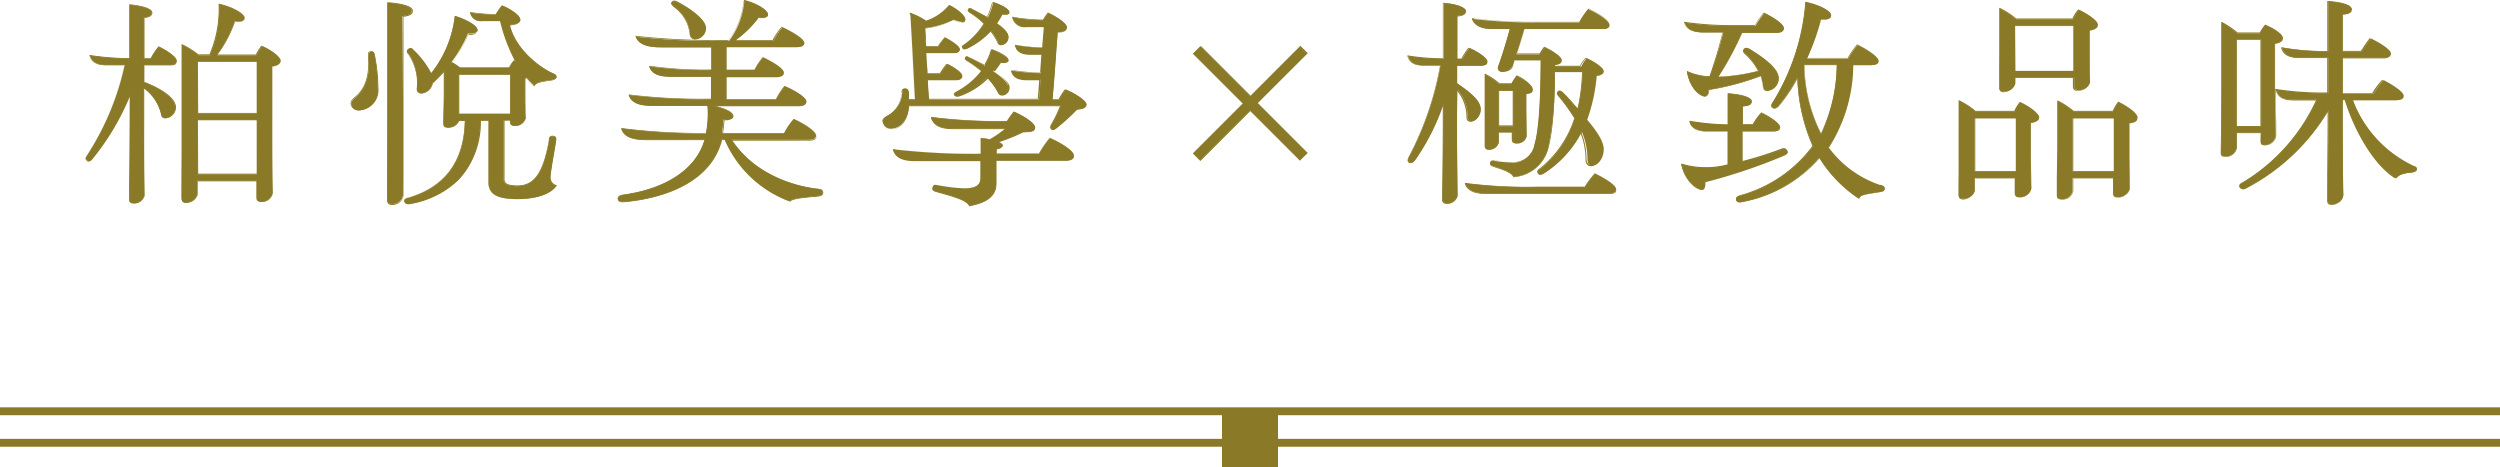 <svg xmlns="http://www.w3.org/2000/svg" viewBox="0 0 317.13 59.28"><defs><style>.cls-1{fill:#8a7a28;}</style></defs><g id="圖層_2" data-name="圖層 2"><g id="G"><path class="cls-1" d="M22.43,7.71c0,.33-.25.53-.87.53H18.29v2.18c2.09.79,3.94,2,3.94,3.2A1.36,1.36,0,0,1,21,15c-.42,0-.48-.23-.53-.48a5.73,5.73,0,0,0-2.21-3.33V13c0,3.84,0,8.4.08,11.71A1.34,1.34,0,0,1,17,25.77c-.42,0-.59-.14-.59-.56.06-3.61.08-8.43.08-12.18V12a31.61,31.61,0,0,1-4.78,8.12c-.28.34-.53.39-.73.2s-.14-.31.08-.65A34.52,34.52,0,0,0,15.82,8.24H13.5c-.87,0-1.85-.2-2.1-1.2a33.91,33.91,0,0,0,5,.39h0V.6c1.63.16,2.86.53,2.86,1,0,.34-.31.56-1,.62V7.43h.86a8.46,8.46,0,0,1,1-1.51C21.08,6.34,22.43,7.23,22.43,7.71Zm12.1.7v6.16c0,3.33,0,6.69.08,9.85a1.36,1.36,0,0,1-1.43,1.15c-.5,0-.59-.22-.59-.56v-2.1H25.06v1.68a1.43,1.43,0,0,1-1.46,1.09c-.47,0-.56-.25-.56-.58,0-3.36.09-7,.09-10.81V5.69A11.17,11.17,0,0,1,25.2,7h1.46A14.85,14.85,0,0,0,27.78.54C29.34.85,31,1.74,31,2.3c0,.37-.51.54-1.24.42A15.58,15.58,0,0,1,27.5,7h5c.23-.36.45-.78.73-1.15.9.34,2.38,1.32,2.38,1.88C35.56,8.1,35.17,8.32,34.53,8.41Zm-1.94-.62H25.06V14.4h7.53ZM25.06,22.1h7.53V15.21H25.06Z"/><path class="cls-1" d="M17,25.82c-.46,0-.64-.17-.64-.61.05-3.31.09-8.09.09-12.18v-.75a31.82,31.82,0,0,1-4.71,7.89.76.76,0,0,1-.5.33.39.39,0,0,1-.3-.13c-.17-.17-.14-.37.08-.71A34.61,34.61,0,0,0,15.76,8.29H13.5c-1.24,0-1.94-.41-2.15-1.24l0-.07h.08a33.61,33.61,0,0,0,5,.39V.54h0c.87.09,2.9.37,2.9,1.08,0,.38-.35.6-1,.66V7.38h.79a9.77,9.77,0,0,1,1-1.5l0,0,0,0c.94.43,2.3,1.33,2.3,1.84s-.31.58-.92.58H18.33v2.1c1.92.72,4,1.94,4,3.23A1.41,1.41,0,0,1,21,15c-.47,0-.53-.28-.58-.52a5.62,5.62,0,0,0-2.12-3.24V13c0,4.15,0,8.63.09,11.7A1.39,1.39,0,0,1,17,25.82Zm-.46-14.07V13c0,4.09,0,8.87-.08,12.18,0,.38.14.51.54.51a1.31,1.31,0,0,0,1.35-1c-.05-3.08-.08-7.56-.08-11.71V11.08l.07.06a5.77,5.77,0,0,1,2.24,3.36c.05.24.09.44.48.44a1.33,1.33,0,0,0,1.15-1.32c0-1.24-2-2.44-3.91-3.15h0V8.19h3.32c.55,0,.82-.16.82-.48S21.09,6.4,20.17,6a9.06,9.06,0,0,0-1,1.47l0,0h-.94V2.2h0q1-.08,1-.57c0-.42-1.05-.8-2.76-1V7.48h-.07a34.41,34.41,0,0,1-5-.38c.21.73.88,1.09,2,1.09h2.38v.06a35,35,0,0,1-4.79,11.47c-.23.33-.21.47-.1.58a.3.3,0,0,0,.22.1h0a.7.7,0,0,0,.43-.29A32,32,0,0,0,16.42,12Zm7.09,14c-.53,0-.6-.32-.6-.63,0-1,0-2,0-3.08,0-2.47,0-5,0-7.73V5.61l.07,0a10.58,10.58,0,0,1,2.07,1.28h1.4A14.6,14.6,0,0,0,27.73.54V.48h.07c1.46.29,3.26,1.18,3.26,1.81a.39.39,0,0,1-.15.31,1.43,1.43,0,0,1-1.1.17,16.12,16.12,0,0,1-2.2,4.15h4.82l.17-.28a9.48,9.48,0,0,1,.55-.85l0,0,0,0c.83.31,2.41,1.3,2.41,1.92,0,.27-.18.62-1,.74v6.12c0,3.42,0,6.74.08,9.85a1.41,1.41,0,0,1-1.48,1.2c-.53,0-.64-.24-.64-.61V23H25.11v1.63A1.5,1.5,0,0,1,23.6,25.73Zm-.42-20v8.52c0,2.71,0,5.26-.06,7.73,0,1.05,0,2.07,0,3.08,0,.33.09.53.51.53a1.38,1.38,0,0,0,1.41-1V22.86h7.63V25c0,.33.09.51.54.51a1.3,1.3,0,0,0,1.38-1.1c-.06-3.11-.08-6.43-.08-9.85V8.36h0c.45-.06,1-.22,1-.65s-1.4-1.47-2.31-1.82c-.19.26-.36.54-.52.81L32.5,7l0,0H27.4L27.46,7a15.94,15.94,0,0,0,2.26-4.24v0h0a1.39,1.39,0,0,0,1.06-.13A.29.29,0,0,0,31,2.3C31,1.78,29.36.92,27.83.6A14.72,14.72,0,0,1,26.7,7V7H25.17A11.12,11.12,0,0,0,23.18,5.77Zm9.46,16.38H25v-7h7.63Zm-7.53-.1h7.43V15.26H25.11Zm7.53-7.6H25V7.74h7.63Zm-7.53-.1h7.43V7.84H25.11Z"/><path class="cls-1" d="M47.52,7a22.2,22.2,0,0,1,.39,4.11A2.52,2.52,0,0,1,45.56,14a.94.94,0,0,1-1-.81c0-.42.42-.7.73-1,1-.95,1.68-2.49,1.48-5.07,0-.36,0-.53.31-.56S47.43,6.62,47.52,7Zm3.61,6.07c0,4.17,0,8.09,0,11.71a1.36,1.36,0,0,1-1.45,1.09c-.42,0-.56-.2-.56-.53,0-3.56,0-7.7,0-11.65V.34c1.82.12,3.11.51,3.11,1,0,.36-.33.62-1.2.7ZM70.56,23.58c-.53.82-2.07,1.68-4.93,1.68-3,0-3.64-.84-3.64-2.15V15.27H60.93c-.14,6.86-4.31,9.6-8.79,10.55-.31.06-.73.09-.82-.28s.26-.39.56-.47c3.11-.93,7-3.22,7.12-9.8h-.79a1.4,1.4,0,0,1-1.34.87c-.51,0-.59-.17-.59-.51,0-1.26.06-2.55.06-4V9.05c-.51.56-1,1.07-1.49,1.51a1.54,1.54,0,0,1-1.34,1.26c-.45,0-.65-.25-.59-.64a6.49,6.49,0,0,0-1.09-4.31c-.17-.23-.28-.42-.06-.62s.48,0,.67.17a10.75,10.75,0,0,1,2.24,2.94,14.24,14.24,0,0,0,3-7.31c1.4.42,2.85,1.21,2.85,1.77,0,.39-.56.5-1.17.42A17.22,17.22,0,0,1,57.26,7.9a9.24,9.24,0,0,1,1.06.7H64.6v0a4,4,0,0,1,.58-.87l.26.11A21,21,0,0,1,63.5,2.67H61.15A1.32,1.32,0,0,1,59.67,1.6a24.26,24.26,0,0,0,3.22.26A10.62,10.62,0,0,1,63.7.71c.9.36,2.3,1.2,2.3,1.79,0,.39-.48.62-1.32.67.7,3,3.61,5.27,5.35,6.08.33.17.56.22.56.47s-.23.37-.62.42c-1.23.17-2,.28-2.18.73a7.55,7.55,0,0,1-1-1,1.67,1.67,0,0,1-.2.06v1.73c0,1.1,0,2.22.06,3.31a1.31,1.31,0,0,1-1.35,1c-.47,0-.58-.23-.58-.56v-.14h-.82v7.47c0,.51.23.87,1.74.87,2.52,0,3.39-2.52,4-5.71,0-.28,0-.62.47-.59s.45.42.39.67c-.28,1.63-.7,4-.7,4.54A1,1,0,0,0,70.56,23.58Zm-5.82-9.12v-5H58.21v5Z"/><path class="cls-1" d="M49.73,26c-.42,0-.61-.19-.61-.58,0-3.76.05-7.78.05-11.65V.29h.06c1.52.1,3.15.43,3.15,1.09,0,.42-.39.66-1.2.75v11c0,4.25,0,8.27,0,11.7A1.41,1.41,0,0,1,49.73,26ZM49.27.4V13.73c0,3.87,0,7.89-.05,11.65,0,.34.15.48.51.48a1.31,1.31,0,0,0,1.4-1c0-3.44-.05-7.46-.05-11.71V2h0c.78-.07,1.16-.29,1.16-.65S51.08.51,49.27.4Zm2.55,25.51c-.23,0-.48-.07-.54-.35s.23-.45.52-.52l.07,0c4.59-1.37,7-4.63,7.08-9.7h-.7a1.48,1.48,0,0,1-1.38.87c-.54,0-.64-.2-.64-.56,0-1.18.06-2.52.06-4V9.18c-.43.47-.9.94-1.39,1.41a1.59,1.59,0,0,1-1.39,1.28.64.64,0,0,1-.52-.19.61.61,0,0,1-.12-.51A6.43,6.43,0,0,0,51.79,6.9c-.13-.18-.33-.44,0-.69s.45-.12.74.17A11.61,11.61,0,0,1,54.7,9.26a14.24,14.24,0,0,0,3-7.21V2h0c1.42.43,2.89,1.22,2.89,1.82a.36.36,0,0,1-.14.3,1.39,1.39,0,0,1-1,.17,17.1,17.1,0,0,1-2.09,3.6,8.51,8.51,0,0,1,1,.66h6.21a4.41,4.41,0,0,1,.6-.88l0,0h0l.12,0a21.68,21.68,0,0,1-1.86-5H61.15a1.34,1.34,0,0,1-1.53-1.11V1.54h.07a27.46,27.46,0,0,0,3.18.26,12.09,12.09,0,0,1,.8-1.13l0,0h0c.94.38,2.33,1.23,2.33,1.84,0,.28-.23.63-1.31.72.71,2.9,3.56,5.16,5.31,6l.16.08c.25.12.43.2.43.44s-.35.43-.66.47c-1.23.17-1.94.29-2.15.7l0,.06,0,0a7.94,7.94,0,0,1-1-1l-.07,0-.06,0v1.69c0,1.12,0,2.28.06,3.31a1.36,1.36,0,0,1-1.4,1c-.56,0-.63-.33-.63-.61v-.09H64v7.42c0,.43.13.82,1.69.82,2.39,0,3.3-2.27,3.93-5.67l0-.1c0-.25.09-.56.51-.53a.51.51,0,0,1,.38.17.68.68,0,0,1,0,.56l0,.22c-.28,1.62-.67,3.83-.67,4.31a1,1,0,0,0,.73,1l.06,0,0,.05c-.26.4-1.39,1.7-5,1.7-3.06,0-3.69-.88-3.69-2.2V15.32H61A10.73,10.73,0,0,1,58.2,22.8a11.62,11.62,0,0,1-6.05,3.07A1.34,1.34,0,0,1,51.82,25.91Zm6.35-10.69h.88v0c-.09,5.15-2.5,8.46-7.15,9.85l-.08,0c-.32.08-.51.14-.45.39s.3.33.76.24c5.69-1.2,8.63-4.74,8.75-10.5v0H62v7.89c0,1.3.6,2.1,3.59,2.1,2.74,0,4.29-.82,4.85-1.6a1.07,1.07,0,0,1-.73-1.09c0-.49.39-2.71.67-4.32l0-.22a.67.67,0,0,0,0-.49.41.41,0,0,0-.31-.13c-.32,0-.36.2-.41.45,0,0,0,.07,0,.1-.64,3.45-1.57,5.75-4,5.75-1.49,0-1.78-.35-1.78-.92V15.22h.91v.19c0,.3.09.51.53.51a1.25,1.25,0,0,0,1.3-.93c0-1-.06-2.19-.06-3.31V9.91h0l.1,0,.09,0,0,0,0,0a7.37,7.37,0,0,0,.92.93c.26-.41,1-.53,2.2-.7.4-.05.57-.16.57-.37s-.12-.23-.38-.35L70,9.29c-1.78-.83-4.69-3.15-5.38-6.11V3.13h.06c.58,0,1.27-.18,1.27-.62S64.66,1.16,63.72.77a13.22,13.22,0,0,0-.79,1.11v0h0a25.63,25.63,0,0,1-3.16-.25,1.26,1.26,0,0,0,1.42,1h2.39v0A21.66,21.66,0,0,0,65.48,7.8l.06.11-.12,0-.13-.06-.09,0a3.57,3.57,0,0,0-.55.82v.06H58.29a8.83,8.83,0,0,0-1-.69l-.05,0,0,0a17.15,17.15,0,0,0,2.12-3.65l0,0h0a1.35,1.35,0,0,0,1-.15.27.27,0,0,0,.1-.22c0-.53-1.42-1.29-2.76-1.7a14.33,14.33,0,0,1-3,7.27l0,.06,0-.07a11.18,11.18,0,0,0-2.23-2.92c-.25-.25-.44-.31-.6-.17s-.13.3.06.55A6.58,6.58,0,0,1,53,11.19a.5.5,0,0,0,.09.42.55.55,0,0,0,.45.16,1.47,1.47,0,0,0,1.29-1.22h0c.53-.5,1-1,1.48-1.51l.09-.1V11.6c0,1.51,0,2.85-.06,4,0,.32.08.46.54.46a1.36,1.36,0,0,0,1.29-.83Zm6.62-.71H58.16V9.37h6.63Zm-6.53-.1h6.43V9.47H58.26ZM45.56,14a1,1,0,0,1-1.09-.86c0-.38.32-.65.59-.88l.16-.14c1.16-1.07,1.64-2.71,1.46-5,0-.36,0-.59.36-.62s.44.14.53.55A21.9,21.9,0,0,1,48,11.15,2.57,2.57,0,0,1,45.56,14Zm1.55-7.42h-.06c-.23,0-.3.14-.27.51.18,2.34-.31,4-1.5,5.11l-.15.13c-.28.24-.56.48-.56.81s.43.76,1,.76a2.47,2.47,0,0,0,2.3-2.75,21.69,21.69,0,0,0-.39-4.1C47.39,6.66,47.25,6.58,47.11,6.58Z"/><path class="cls-1" d="M104.38,24.4c0,.36-.25.42-.75.47-1.82.2-3.17.28-3.47.67a14.35,14.35,0,0,1-8.24-7.81h-.47c-1.2,5.24-6.89,7.39-12.26,7.87-.37,0-.79,0-.82-.36s.31-.45.65-.51c5.06-.7,9.21-3,10.36-7H82.1c-1.35,0-2.91-.17-3.25-1.43a80,80,0,0,0,10.72.62,13.15,13.15,0,0,0,.2-3.53H82.88c-1.15,0-2.71-.08-3.08-1.34a77.78,77.78,0,0,0,10.42.53V9.7h-5.1c-1,0-2.43-.09-2.77-1.29a49.57,49.57,0,0,0,7.87.47V6H83.83c-1.12,0-2.77-.14-3.16-1.34a89.46,89.46,0,0,0,10.11.53h1.71A9.85,9.85,0,0,0,94.42.06c1.76.45,3,1.32,3,1.8,0,.3-.39.47-1.17.36a13.85,13.85,0,0,1-3,2.94h4.87a9,9,0,0,1,1.15-1.71c1.14.53,2.77,1.46,2.77,2,0,.36-.34.53-1,.53H92.12V8.88h3.61A8.87,8.87,0,0,1,96.8,7.26c1.09.5,2.63,1.43,2.63,1.93,0,.34-.31.51-1,.51H92.12v2.88h6.33a9.18,9.18,0,0,1,1.09-1.65c1.15.47,2.75,1.4,2.75,1.93,0,.36-.31.53-.93.53h-11c1.51.31,2.58.81,2.58,1.29s-.45.5-1.18.48c0,.64-.14,1.37-.19,1.76h7.87a8.84,8.84,0,0,1,1.23-1.82c1.2.53,2.85,1.54,2.85,2.1,0,.34-.28.53-1,.53H92.82c3.67,5.57,10.53,6.16,10.87,6.22S104.38,24,104.38,24.4ZM85.26.26c.2-.22.39-.14.7,0,2.21,1.17,3.56,2.43,3.56,3.3A1.4,1.4,0,0,1,88.2,4.94a.65.65,0,0,1-.67-.68,4.91,4.91,0,0,0-2-3.44C85.26.6,85.09.46,85.26.26Z"/><path class="cls-1" d="M79,25.66a.77.77,0,0,1-.49-.13.42.42,0,0,1-.14-.29c0-.44.35-.5.69-.56,5.48-.75,9.23-3.27,10.3-6.9H82.1c-1.35,0-2.95-.17-3.3-1.46l0-.07h.08a80.12,80.12,0,0,0,10.67.62,13,13,0,0,0,.19-3.43H82.88c-.88,0-2.73,0-3.13-1.38l0-.07h.08a76.33,76.33,0,0,0,10.36.53V9.75h-5c-1.21,0-2.49-.16-2.82-1.33l0-.07h.08a48.32,48.32,0,0,0,7.81.47V6H83.83c-.68,0-2.76,0-3.21-1.38l0-.07h.08a90.14,90.14,0,0,0,10.1.53h1.68A9.64,9.64,0,0,0,94.37.06V0l.06,0c1.79.45,3,1.33,3,1.84a.34.34,0,0,1-.13.27,1.37,1.37,0,0,1-1.07.14,13.66,13.66,0,0,1-2.92,2.84H98a8.94,8.94,0,0,1,1.14-1.69l0,0,0,0c.28.13,2.8,1.31,2.8,2,0,.39-.35.58-1,.58H92.17V8.83h3.54a8.55,8.55,0,0,1,1.05-1.59l0,0h0c1.07.5,2.66,1.43,2.66,2,0,.37-.33.56-1,.56H92.17v2.78h6.25A8.56,8.56,0,0,1,99.5,10.9l0,0h0c1.15.48,2.77,1.41,2.77,2,0,.39-.31.58-1,.58H90.87c1.11.28,2.17.72,2.17,1.24a.38.38,0,0,1-.13.3,1.52,1.52,0,0,1-1,.23c-.06.61-.13,1.28-.19,1.66h7.79a9.09,9.09,0,0,1,1.22-1.8l0,0h0c1.2.53,2.88,1.55,2.88,2.15,0,.39-.33.58-1,.58H92.91c3.15,4.7,8.51,5.84,10.69,6.1l.09,0h.08c.31.05.66.11.66.49s-.3.47-.8.52L103,25c-1.45.15-2.5.26-2.75.58l0,0h0a14.36,14.36,0,0,1-8.25-7.81h-.4C90,24,82.4,25.37,79.19,25.65Zm0-9.3c.37,1.17,1.89,1.32,3.18,1.32h7.34l0,.07a8.29,8.29,0,0,1-3.73,4.77A16.62,16.62,0,0,1,79,24.78c-.39.07-.62.13-.6.45a.3.3,0,0,0,.1.22,1,1,0,0,0,.66.1c3.2-.28,10.79-1.61,12.22-7.83v0H92v0a14.32,14.32,0,0,0,8.17,7.78c.31-.34,1.31-.44,2.8-.6l.68-.07c.51-.05.71-.11.71-.42s-.21-.33-.58-.39h-.07l-.1,0c-2.19-.27-7.64-1.42-10.8-6.22l0-.08h9.86c.63,0,.93-.16.93-.48,0-.48-1.44-1.44-2.79-2a9.28,9.28,0,0,0-1.2,1.78l0,0h-8v-.06c.05-.38.14-1.1.19-1.76V15.1h0a1.49,1.49,0,0,0,1-.2.29.29,0,0,0,.1-.23c0-.43-1-.93-2.54-1.24l-.48-.1h11.44c.78,0,.88-.27.88-.48,0-.49-1.55-1.4-2.68-1.87a9.25,9.25,0,0,0-1.07,1.61v0H92.07v-3h6.41c.6,0,.9-.15.9-.46s-1.3-1.28-2.57-1.87a8.53,8.53,0,0,0-1,1.55l0,.06H92.07v-3H101q.93,0,.93-.48c0-.46-1.4-1.32-2.71-1.93A9.19,9.19,0,0,0,98.1,5.18v0H93l.13-.09a13.77,13.77,0,0,0,3-2.93v0h0a1.45,1.45,0,0,0,1-.11.27.27,0,0,0,.09-.2c0-.41-1.1-1.26-2.9-1.73a9.76,9.76,0,0,1-1.94,5.06v0H90.78a91.94,91.94,0,0,1-10-.52c.32.83,1.34,1.23,3.09,1.23h6.44v3h0a48.65,48.65,0,0,1-7.8-.46c.34,1,1.55,1.18,2.7,1.18h5.15v3h0a78.24,78.24,0,0,1-10.35-.52c.37,1.08,1.73,1.23,3,1.23h6.94v.05a13,13,0,0,1-.2,3.54v0h0A79.68,79.68,0,0,1,78.92,16.36ZM88.2,5a.7.7,0,0,1-.72-.72v0a4.78,4.78,0,0,0-2-3.37l0,0C85.22.63,85,.46,85.22.23h0c.22-.25.45-.16.77,0,2.2,1.18,3.58,2.46,3.58,3.35A1.45,1.45,0,0,1,88.2,5ZM85.3.29c-.12.14,0,.23.23.48h0a5,5,0,0,1,2,3.43v0a.61.61,0,0,0,.62.63,1.36,1.36,0,0,0,1.27-1.3c0-.85-1.35-2.1-3.53-3.26C85.62.16,85.46.1,85.3.29Z"/><path class="cls-1" d="M137.84,13.25c0,.39-.36.51-1.14.59a25.7,25.7,0,0,1-2.58,2.35c-.28.23-.48.34-.7.2s-.11-.45,0-.62a16.51,16.51,0,0,0,1.15-2.38H115.28c-.09,1.68-1,2.94-2.3,2.94a1,1,0,0,1-1-.87c0-.5.42-.64.86-.92a3.43,3.43,0,0,0,1.6-2.74c0-.31,0-.56.39-.56s.42.3.45.58,0,.54,0,.79h.78c-.19-3.59-.36-7.25-.59-10.92a8.49,8.49,0,0,1,2,1,6.46,6.46,0,0,0,3-2c1.07.5,2,1.34,2,1.76,0,.23-.17.34-.45.34A3.73,3.73,0,0,1,121,2.5a11.08,11.08,0,0,1-3.67,1.06c.06.79.09,1.54.14,2.33H119a9.8,9.8,0,0,1,.84-1.15c.56.25,1.91,1.06,1.91,1.51,0,.28-.23.42-.68.42h-3.58l.17,2.63h1.65a8.9,8.9,0,0,1,.87-1.2c.59.28,1.9,1.06,1.9,1.54,0,.28-.19.45-.67.45h-3.7c0,.84.09,1.68.15,2.52h13.94c.08-.84.14-1.68.19-2.52h-1.62c-.84,0-1.71-.17-2-1.12a26.42,26.42,0,0,0,3.67.31l.17-2.41h-1.51c-.76,0-1.69-.2-1.85-1.15a22.4,22.4,0,0,0,3.44.34c.06-.9.14-1.8.2-2.69h-2.27a1.56,1.56,0,0,1-1.74-1.18,23.42,23.42,0,0,0,3.87.37,6.41,6.41,0,0,1,.64-.93c1,.48,2.35,1.35,2.35,1.82s-.5.62-1.17.67c-.2,2.69-.39,5.69-.65,8.49h.87a8.15,8.15,0,0,1,.81-1.26C136.42,11.82,137.84,12.78,137.84,13.25Zm-1.62,6.5c0,.36-.31.59-1,.59h-8.87v2.91c0,1.51-1.07,2.43-3.39,2.85-.28-.81-2.61-1.37-4.18-1.82-.36-.11-.58-.16-.47-.53s.28-.33.67-.25a22.74,22.74,0,0,0,3.33.39c1.43,0,2.1-.36,2.1-1.4V20.34H116c-1.17,0-2.38-.26-2.68-1.4a89.36,89.36,0,0,0,11.11.58v-2a6.79,6.79,0,0,1,1.12.17,13.46,13.46,0,0,0,2-1.4h-6.69c-1.21,0-2.41-.19-2.78-1.43a67.67,67.67,0,0,0,9.63.51,12,12,0,0,1,.87-1.21c1.18.51,2.66,1.43,2.66,2s-.42.54-1.51.59A23.1,23.1,0,0,1,126.62,18c.33.17.53.31.53.45s-.28.39-.78.45v.61h5.43a12.93,12.93,0,0,1,1.37-2C134.34,18,136.22,19.1,136.22,19.75ZM124.46,9a15.19,15.19,0,0,0-1.82-1.31c-.17-.11-.34-.23-.2-.42s.28-.11.48,0c.76.36,1.43.73,2,1.06a6.77,6.77,0,0,0,.9-2.07c1.06.39,2,1,2,1.35s-.39.33-1,.25q-.42.63-.84,1.17c1.23.82,1.91,1.52,1.91,2a1,1,0,0,1-.9,1c-.33,0-.36-.23-.48-.42a8.52,8.52,0,0,0-1.31-1.77,9.54,9.54,0,0,1-3.58,2.27c-.29.11-.48.14-.59-.05s.08-.34.3-.45A9.88,9.88,0,0,0,124.46,9Zm-1.62-7.84c.11-.16.25-.14.47,0,.73.36,1.37.72,2,1.06A8.72,8.72,0,0,0,126,.29c1.12.33,2.05.89,2.05,1.26s-.31.31-.87.25a10.3,10.3,0,0,1-.7,1.15c.89.64,1.45,1.23,1.45,1.73a.94.94,0,0,1-.89,1c-.31,0-.39-.19-.48-.39a7.62,7.62,0,0,0-.86-1.37,10.1,10.1,0,0,1-3,2.18c-.25.11-.5.14-.61-.08s.08-.31.31-.45A8.82,8.82,0,0,0,124.83,3,10.43,10.43,0,0,0,123,1.58C122.81,1.44,122.72,1.35,122.84,1.18Z"/><path class="cls-1" d="M122.94,26.16v0c-.24-.7-2.11-1.22-3.62-1.64l-.52-.15h0c-.23-.07-.4-.12-.48-.26a.43.43,0,0,1,0-.32c.1-.35.33-.37.73-.29a22.23,22.23,0,0,0,3.32.39c1.46,0,2-.39,2-1.35v-2.1H116c-1.58,0-2.47-.47-2.73-1.44l0-.07h.07a85.93,85.93,0,0,0,11.06.58v-2h.06a5.9,5.9,0,0,1,1.1.17,12.9,12.9,0,0,0,1.92-1.3h-6.55c-1.19,0-2.44-.17-2.83-1.46l0-.08h.08a67.81,67.81,0,0,0,9.6.51,8.41,8.41,0,0,1,.85-1.19l0,0,0,0c1.12.48,2.69,1.42,2.69,2s-.54.59-1.55.64a23,23,0,0,1-3,1.22c.32.17.45.3.45.44s-.26.43-.78.49v.52h5.35a12.34,12.34,0,0,1,1.36-2l0,0h0c1,.42,3.08,1.57,3.08,2.29,0,.24-.13.64-1,.64h-8.82v2.86c0,1.56-1.09,2.48-3.43,2.9Zm-4.25-2.65c-.18,0-.26.08-.31.26a.31.31,0,0,0,0,.25c0,.1.21.14.42.21h0l.52.14c1.5.42,3.36.94,3.67,1.67,2.25-.42,3.31-1.31,3.31-2.8v-3h8.92c.43,0,.93-.1.93-.54s-1.72-1.63-3-2.18a12.78,12.78,0,0,0-1.34,2v0h-5.51v-.71h0c.5-.06.74-.19.74-.4s-.29-.3-.51-.4l-.11-.06.12,0a25.18,25.18,0,0,0,3.16-1.25h0c1.09-.05,1.46-.19,1.46-.54s-1.33-1.35-2.59-1.9a9.47,9.47,0,0,0-.84,1.17l0,0h0a68.76,68.76,0,0,1-9.55-.5c.38,1.16,1.58,1.32,2.7,1.32h6.82l-.1.09a12.86,12.86,0,0,1-2,1.4h0a6.4,6.4,0,0,0-1.06-.16v1.95h0a87.66,87.66,0,0,1-11-.57c.27.86,1.13,1.29,2.61,1.29h8.48v2.2c0,1-.62,1.45-2.15,1.45a23.86,23.86,0,0,1-3.34-.39A1.24,1.24,0,0,0,118.69,23.51Zm14.93-7a.43.43,0,0,1-.23-.07c-.3-.18-.14-.48-.06-.65l0,0a18.13,18.13,0,0,0,1.12-2.31H115.32c-.1,1.74-1.06,2.94-2.34,2.94a1,1,0,0,1-1.08-.92c0-.44.31-.62.67-.83l.22-.13a3.43,3.43,0,0,0,1.57-2.71c0-.3,0-.6.44-.6s.48.41.5.63,0,.26,0,.39,0,.23,0,.35H116c-.07-1.27-.14-2.55-.2-3.83-.12-2.31-.24-4.69-.39-7V1.62l.07,0a8.81,8.81,0,0,1,2,1,6.33,6.33,0,0,0,2.91-2l0,0h0c1.09.52,2,1.37,2,1.81,0,.25-.18.39-.5.39A3.52,3.52,0,0,1,121,2.55a11,11,0,0,1-3.62,1.06l.06,1.11c0,.37,0,.74.07,1.12h1.46a11.3,11.3,0,0,1,.83-1.13l0,0h0c.55.25,1.94,1.08,1.94,1.56,0,.31-.25.47-.73.47h-3.53l.17,2.53h1.57l.16-.23a6.1,6.1,0,0,1,.7-.95l0,0h0c.41.2,1.93,1,1.93,1.59,0,.33-.24.5-.72.5h-3.64c0,.83.08,1.67.13,2.42h13.85c.09-.84.14-1.68.19-2.42h-1.57c-.73,0-1.73-.12-2-1.16l0-.07h.08a23.83,23.83,0,0,0,3.61.3l.16-2.3h-1.45c-1.11,0-1.77-.41-1.9-1.19l0-.07h.08a22.52,22.52,0,0,0,3.38.33c0-.44.07-.88.1-1.32s.07-.84.09-1.26h-2.21a1.59,1.59,0,0,1-1.79-1.22V2.13h.07a22.56,22.56,0,0,0,3.83.36,6.65,6.65,0,0,1,.63-.9l0,0,0,0c1,.44,2.38,1.33,2.38,1.86s-.4.65-1.18.72c0,.64-.09,1.31-.14,2-.15,2.12-.3,4.31-.49,6.41h.78a8.56,8.56,0,0,1,.8-1.24l0,0h0c1.23.49,2.66,1.45,2.66,1.95s-.39.55-1.17.64a23.41,23.41,0,0,1-2.57,2.34A.9.9,0,0,1,133.62,16.5Zm-18.39-3.16h19.38l0,.07a17.24,17.24,0,0,1-1.15,2.39l0,0c-.11.21-.18.39,0,.51s.36,0,.64-.19a23.41,23.41,0,0,0,2.57-2.34v0h0c.85-.09,1.1-.22,1.1-.54s-1.28-1.33-2.56-1.84a8.86,8.86,0,0,0-.79,1.22v0h-1V12.6c.19-2.11.35-4.32.5-6.46.05-.69.1-1.36.15-2v0h0c.52,0,1.13-.18,1.13-.62S134.1,2.2,133,1.69a6.47,6.47,0,0,0-.62.89l0,0h0a23.25,23.25,0,0,1-3.8-.36c.2.72.74,1.07,1.67,1.07h2.32v.05c0,.44-.07.89-.1,1.32s-.07.91-.1,1.37v.05h0a22.52,22.52,0,0,1-3.38-.33c.19.86,1.07,1,1.79,1h1.56v0l-.17,2.46h0a25.05,25.05,0,0,1-3.6-.3c.28.89,1.15,1,1.89,1H132v.05c0,.78-.1,1.65-.19,2.52v.05h-14v-.05c-.06-.77-.12-1.65-.15-2.52V10h3.75c.42,0,.62-.13.62-.4,0-.42-1.18-1.16-1.84-1.48a7.85,7.85,0,0,0-.67.91c0,.09-.11.17-.17.26v0h-1.73l-.17-2.73H121c.63,0,.63-.28.63-.37,0-.38-1.18-1.14-1.84-1.45A8.49,8.49,0,0,0,119,5.91l0,0h-1.61V5.89c0-.39,0-.78-.07-1.16s0-.77-.07-1.16v0h.05a11,11,0,0,0,3.65-1h0a3.62,3.62,0,0,0,1.07.28c.18,0,.4,0,.4-.29s-.85-1.17-2-1.7a6.41,6.41,0,0,1-3,2h0a8.73,8.73,0,0,0-2-1c.14,2.33.26,4.68.38,7,.06,1.3.13,2.6.2,3.88v.06h-.88v-.05c0-.13,0-.26,0-.39s0-.27,0-.4c0-.28-.08-.53-.4-.53s-.31.18-.34.51a3.5,3.5,0,0,1-1.62,2.78l-.22.14c-.35.2-.62.35-.62.74a.94.94,0,0,0,1,.82c1.24,0,2.16-1.19,2.25-2.89Zm6.17-1.07a.33.33,0,0,1-.29-.17.25.25,0,0,1,0-.2c0-.14.22-.24.36-.32a9.83,9.83,0,0,0,3-2.55,15,15,0,0,0-1.78-1.28c-.12-.08-.24-.16-.26-.29a.23.23,0,0,1,.05-.2c.06-.1.2-.19.54,0,.77.37,1.48.76,2,1a7.24,7.24,0,0,0,.86-2l0,0,0,0c1,.35,2.07.92,2.07,1.39a.27.27,0,0,1-.09.21,1.23,1.23,0,0,1-.88.09c-.27.4-.53.77-.8,1.11,1.24.82,1.89,1.52,1.89,2a1,1,0,0,1-.95,1.06.45.45,0,0,1-.46-.34l-.06-.11a8.55,8.55,0,0,0-1.27-1.71,9.6,9.6,0,0,1-3.57,2.24A1,1,0,0,1,121.4,12.27Zm1.24-5a.17.17,0,0,0-.15.07.24.24,0,0,0,0,.14c0,.08.13.15.23.22A14.32,14.32,0,0,1,124.49,9l0,0,0,0a10.05,10.05,0,0,1-3,2.62c-.12.06-.28.15-.31.26a.13.13,0,0,0,0,.12c.09.15.22.16.53,0a9.41,9.41,0,0,0,3.56-2.26l0,0,0,0a9.13,9.13,0,0,1,1.32,1.77l.06.12c.07.16.13.28.37.28a.94.94,0,0,0,.85-1c0-.48-.65-1.16-1.89-2l0,0,0,0c.28-.35.56-.75.84-1.17l0,0h0a1.23,1.23,0,0,0,.83-.06.2.2,0,0,0,.06-.14c0-.32-.82-.86-2-1.28a7.35,7.35,0,0,1-.88,2l0,0,0,0c-.69-.38-1.31-.71-2-1.07A.82.82,0,0,0,122.64,7.24Zm-.25-1a.35.35,0,0,1-.33-.2c-.13-.23.09-.37.31-.5l0,0A8.92,8.92,0,0,0,124.76,3,10.47,10.47,0,0,0,123,1.62c-.17-.12-.33-.24-.19-.46s.35-.15.54,0c.71.35,1.31.69,1.92,1a8.39,8.39,0,0,0,.67-1.87l0-.05h0c1,.31,2.08.88,2.08,1.31a.25.25,0,0,1-.09.2c-.12.11-.37.14-.8.1a9.59,9.59,0,0,1-.66,1.09c1,.7,1.43,1.27,1.43,1.74A1,1,0,0,1,127,5.74c-.34,0-.44-.22-.52-.42A8,8,0,0,0,125.66,4a10,10,0,0,1-2.91,2.16A1,1,0,0,1,122.39,6.25ZM123,1.11a.19.19,0,0,0-.15.1c-.08.12-.06.17.15.33A9.78,9.78,0,0,1,124.86,3l0,0,0,0a8.78,8.78,0,0,1-2.39,2.54l-.06,0c-.25.15-.34.23-.27.36s.27.19.55.07a9.94,9.94,0,0,0,2.93-2.18l0,0,0,0a7.53,7.53,0,0,1,.88,1.37c.08.2.15.37.43.37a.9.9,0,0,0,.84-1c0-.44-.47-1-1.43-1.69l0,0,0,0a9.11,9.11,0,0,0,.69-1.14l0,0h0c.41,0,.66,0,.76-.07a.18.18,0,0,0,.06-.13c0-.33-.89-.87-2-1.2a9,9,0,0,1-.69,1.89l0,0,0,0c-.63-.35-1.24-.7-2-1.06A.61.61,0,0,0,123,1.11Z"/><path class="cls-1" d="M165.79,6.76l-6.33,6.32,6.33,6.33-.9.9L158.57,14l-6.33,6.33-.9-.9,6.33-6.33-6.33-6.32.9-.9,6.33,6.33,6.32-6.33Z"/><path class="cls-1" d="M164.89,20.38l0,0-6.29-6.29-6.33,6.33,0,0-.93-.93,6.33-6.33-6.33-6.32,1-1,0,0,6.3,6.3,6.32-6.33,0,0,.93.94-6.33,6.32,6.33,6.33Zm-6.32-6.47,0,0,6.29,6.3.83-.83-6.33-6.33,6.33-6.32-.83-.83-6.32,6.33,0,0-6.29-6.29-.83.83,6.33,6.32-6.33,6.33.83.83Z"/><path class="cls-1" d="M184.83,14.43c0,3.64,0,6.72.08,10.36a1.27,1.27,0,0,1-1.31,1c-.51,0-.62-.22-.62-.56.06-3.66.09-7,.09-10.78V13.22a28.7,28.7,0,0,1-3.56,7.06c-.28.34-.51.48-.76.34s-.14-.45,0-.73A39.56,39.56,0,0,0,182.73,8.3h-2c-.92,0-1.84-.14-2.1-1.18a28.16,28.16,0,0,0,4.49.36V.4c1.87.14,2.85.62,2.85,1s-.39.56-1.09.61V7.48h.62a7.35,7.35,0,0,1,.92-1.4c.95.42,2.27,1.24,2.27,1.71s-.28.51-.84.51h-3v2.26c1.79,1.24,3,2.22,3,3.34,0,.61-.51,1.48-1.18,1.48-.39,0-.45-.2-.48-.5a5.4,5.4,0,0,0-1.31-3.53ZM205,24c0,.34-.26.53-.9.53H188.5c-1.18,0-2.33-.28-2.63-1.28a62.45,62.45,0,0,0,9.12.47h6.08A10.77,10.77,0,0,1,202.33,22C203.25,22.46,205,23.42,205,24ZM189.2,3.65c-.87,0-2.08-.23-2.44-1.26a62.85,62.85,0,0,0,8.57.45h5a11.11,11.11,0,0,1,1.15-1.68c1,.42,2.69,1.45,2.69,2,0,.33-.28.53-.87.53h-9.94c-.34,1.15-.65,2.21-1,3.19h2.94A5.53,5.53,0,0,1,196,6c.84.42,2.12,1.21,2.12,1.63s-.33.56-.86.61v.2h3.33a5,5,0,0,1,.7-1.07c.89.42,2.15,1.18,2.15,1.68,0,.31-.28.51-.89.54a22,22,0,0,1-1.21,5.6c1.26,1.48,2.1,2.8,2.1,3.72,0,1.15-.72,2.1-1.45,2.1-.51,0-.62-.48-.62-.84a9,9,0,0,0-.7-3.44A13.47,13.47,0,0,1,195.83,22c-.19.11-.53.28-.7.05s0-.42.23-.58A13.43,13.43,0,0,0,199.75,15a23.07,23.07,0,0,0-2-2.8c-.2-.23-.28-.39-.09-.59s.39-.06.68.22c.61.62,1.2,1.32,1.81,2a22,22,0,0,0,.59-4.7h-3.52a42.76,42.76,0,0,1-.87,9.8A4.89,4.89,0,0,1,192,22.44c-.28-.65-1.74-1.07-2.47-1.32-.34-.11-.59-.2-.5-.5s.39-.23.61-.2a18.55,18.55,0,0,0,2.19.2,2.73,2.73,0,0,0,2.85-2.27c.48-1.65.76-4.65.79-10.73h-3.33c-.06.23-.14.42-.2.65s-.48.81-1.4.81a.45.45,0,0,1-.48-.64c.53-1.46,1-3.06,1.49-4.79Zm4.42,8.29v1.54c0,1.23,0,2.46.06,3.72a1.18,1.18,0,0,1-1.21,1c-.44,0-.53-.2-.53-.51v-.89h-1.82v1.26a1.17,1.17,0,0,1-1.23.92c-.45,0-.51-.22-.51-.53,0-1.76,0-3.28,0-5l0-4a8.33,8.33,0,0,1,1.82,1.21h1.57a5.9,5.9,0,0,1,.67-1c.9.36,2,1.23,2,1.68S194.15,11.88,193.62,11.94ZM190.12,16h1.82V11.49h-1.82Z"/><path class="cls-1" d="M183.6,25.87c-.59,0-.67-.31-.67-.61.06-3.82.09-7.15.09-10.78v-1a28,28,0,0,1-3.47,6.8c-.24.29-.5.53-.82.35a.29.29,0,0,1-.16-.2.8.8,0,0,1,.17-.6,39.53,39.53,0,0,0,3.93-11.51h-2c-.91,0-1.88-.15-2.14-1.22l0-.07h.07a27.76,27.76,0,0,0,4.43.36V.35h0c2,.15,2.9.65,2.9,1.09s-.37.59-1.09.66V7.43h.54a7.62,7.62,0,0,1,.91-1.38l0,0,0,0c1,.42,2.3,1.24,2.3,1.75s-.48.56-.89.56h-2.92v2.19c1.88,1.29,3,2.26,3,3.36,0,.61-.52,1.53-1.23,1.53-.44,0-.5-.25-.53-.55a1.28,1.28,0,0,0,0-.19,5.25,5.25,0,0,0-1.2-3.2v2.94c0,3.45,0,6.46.08,10.36A1.33,1.33,0,0,1,183.6,25.87Zm-.48-12.94v1.55c0,3.63,0,7-.09,10.78,0,.32.1.51.57.51a1.22,1.22,0,0,0,1.26-1c-.06-3.9-.08-6.9-.08-10.36V11.21l.09.11a5.44,5.44,0,0,1,1.31,3.36,1.28,1.28,0,0,1,0,.19c0,.29.07.46.43.46.65,0,1.13-.86,1.13-1.43,0-1.06-1.08-2-2.95-3.3h0V8.25h3c.55,0,.79-.14.79-.46s-1.14-1.17-2.21-1.65a8.17,8.17,0,0,0-.89,1.37l0,0h-.69V2h.05c.69-.05,1-.24,1-.56s-1-.84-2.75-1V7.53h-.05a27.61,27.61,0,0,1-4.42-.35c.27.93,1.14,1.07,2,1.07h2.11V8.3a39.82,39.82,0,0,1-3.95,11.61.8.8,0,0,0-.17.53.25.25,0,0,0,.12.13c.21.12.4,0,.69-.32a28.54,28.54,0,0,0,3.55-7Zm21,11.68H188.5c-1.51,0-2.42-.44-2.68-1.32l0-.08.08,0a61.43,61.43,0,0,0,9.12.47h6A11.28,11.28,0,0,1,202.29,22l0,0,0,0c.82.4,2.72,1.39,2.72,2.06C205.07,24.42,204.76,24.61,204.12,24.61Zm-18.18-1.27c.28.78,1.14,1.17,2.56,1.17h15.62c.76,0,.85-.27.85-.48,0-.62-2-1.63-2.63-2a10.48,10.48,0,0,0-1.23,1.7v0H195A62.23,62.23,0,0,1,185.94,23.34Zm6.06-.85,0,0c-.24-.56-1.4-.95-2.17-1.2l-.27-.09c-.33-.12-.63-.21-.53-.57s.42-.26.63-.23h0l.34,0a13.84,13.84,0,0,0,1.84.16,2.7,2.7,0,0,0,2.81-2.24c.51-1.78.75-5.07.78-10.66H192.2a2.63,2.63,0,0,1-.09.3,2.8,2.8,0,0,0-.09.31c-.08.26-.38.85-1.45.85a.56.56,0,0,1-.48-.2.59.59,0,0,1-.05-.51c.47-1.28.93-2.74,1.47-4.72H189.2c-.76,0-2.09-.17-2.49-1.3l0-.07h.08a61.6,61.6,0,0,0,8.56.45h5a11.24,11.24,0,0,1,1.14-1.67l0,0h0c1,.39,2.72,1.45,2.72,2,0,.26-.16.58-.92.58h-9.9l-.09.29c-.29,1-.56,1.93-.83,2.8h2.84l.12-.19a3.52,3.52,0,0,1,.46-.66l0,0,0,0c.09,0,2.15,1.08,2.15,1.67,0,.34-.32.59-.87.66v.1h3.25a5.17,5.17,0,0,1,.7-1l0,0,0,0c.22.1,2.18,1,2.18,1.72,0,.24-.15.54-.9.58a22.41,22.41,0,0,1-1.19,5.55c1.41,1.66,2.09,2.88,2.09,3.73,0,1.12-.72,2.15-1.5,2.15-.43,0-.67-.32-.67-.89a9.21,9.21,0,0,0-.65-3.33A13.39,13.39,0,0,1,195.86,22c-.15.09-.56.32-.77,0s0-.5.24-.65A13.33,13.33,0,0,0,199.7,15a23.21,23.21,0,0,0-2-2.77c-.17-.2-.32-.41-.08-.66a.31.31,0,0,1,.33-.05,1.07,1.07,0,0,1,.41.28c.41.41.82.86,1.21,1.31.18.2.36.41.55.61a23.19,23.19,0,0,0,.56-4.55h-3.43c-.06,5-.31,7.8-.87,9.76A4.92,4.92,0,0,1,192,22.48Zm-2.59-2a.28.28,0,0,0-.31.18c-.06.25.11.32.48.44l.26.09c.77.26,1.93.65,2.21,1.22a4.84,4.84,0,0,0,4.24-3.49c.55-1.95.8-4.79.87-9.78v0h3.63v0a22.33,22.33,0,0,1-.59,4.71l0,.09-.06-.06-.62-.69c-.39-.44-.79-.89-1.2-1.3a1.09,1.09,0,0,0-.37-.26.22.22,0,0,0-.23,0c-.15.16-.13.28.08.52a22.8,22.8,0,0,1,2,2.81v0a13.3,13.3,0,0,1-4.41,6.49.84.84,0,0,0-.25.26.25.25,0,0,0,0,.26c.14.19.43,0,.64-.07a13.25,13.25,0,0,0,4.77-5.27l0-.09,0,.1a9.29,9.29,0,0,1,.7,3.46c0,.29.07.79.57.79.66,0,1.4-.88,1.4-2.05,0-.83-.68-2-2.09-3.69v0a22.18,22.18,0,0,0,1.2-5.59v0h.05c.56,0,.84-.19.84-.49s-1.07-1.13-2.09-1.61a4.94,4.94,0,0,0-.67,1v0h-3.41V8.17h0c.52-.05.82-.26.82-.56S197,6.54,196,6a5.66,5.66,0,0,0-.43.62l-.13.22,0,0h-3l0-.07c.28-.88.56-1.84.85-2.85l.11-.37h10c.37,0,.82-.09.82-.48s-1.58-1.47-2.63-1.9a11.63,11.63,0,0,0-1.12,1.64v0h-5a62.29,62.29,0,0,1-8.49-.44c.41,1,1.64,1.15,2.36,1.15h2.44l0,.06c-.55,2-1,3.5-1.48,4.79a.51.51,0,0,0,0,.43.48.48,0,0,0,.4.15c1,0,1.28-.54,1.35-.78s.06-.21.1-.32.07-.21.1-.32v0h3.42v0c0,5.63-.27,8.94-.79,10.74a2.78,2.78,0,0,1-2.9,2.31,14.35,14.35,0,0,1-1.86-.16l-.33,0h-.26ZM188.89,19c-.51,0-.56-.3-.56-.58,0-1.77,0-3.27,0-5l0-4.06.07,0a8.23,8.23,0,0,1,1.82,1.2h1.52a5.87,5.87,0,0,1,.66-1l0,0h0c.88.36,2,1.24,2,1.73,0,.33-.31.56-.84.63v1.5c0,1.16,0,2.3.05,3.52v.2a1.23,1.23,0,0,1-1.26,1.06c-.48,0-.58-.22-.58-.56v-.84h-1.72v1.21A1.22,1.22,0,0,1,188.89,19Zm-.4-9.49,0,3.9c0,1.74,0,3.25,0,5,0,.32.07.48.46.48a1.12,1.12,0,0,0,1.18-.87V16.76H192v.94c0,.3.08.46.48.46a1.13,1.13,0,0,0,1.16-1V17c0-1.21-.05-2.36-.05-3.52V11.89h.05c.49-.06.79-.26.79-.54s-1-1.24-1.89-1.62a5.47,5.47,0,0,0-.65,1v0h-1.62v0A9,9,0,0,0,188.49,9.55Zm3.5,6.5h-1.92V11.44H192Zm-1.82-.1h1.72V11.54h-1.72Z"/><path class="cls-1" d="M216.33,23.11c0,.39,0,.95-.39.95-.76,0-2.22-1.18-2.64-3.22a10.87,10.87,0,0,0,5.88.08V16.64h-2.74c-.87,0-1.93-.25-2.1-1.26a28.12,28.12,0,0,0,4.84.45V11.88c1.91.11,3,.56,3,1s-.39.56-1.12.62v2.35h1.32a6.93,6.93,0,0,1,1.09-1.51c.84.39,2.35,1.31,2.35,1.82,0,.3-.22.5-.81.5h-3.95V20.5A39.55,39.55,0,0,0,226,19c.28-.11.56-.19.73.12s-.09.47-.37.61A71.79,71.79,0,0,1,216.33,23.11Zm-.2-19c-.92,0-2.15-.17-2.43-1.24a42.21,42.21,0,0,0,5.93.42h3.05a11.29,11.29,0,0,1,1.12-1.62c.87.39,2.5,1.34,2.5,1.9,0,.34-.26.54-.84.54h-4.54a41.67,41.67,0,0,1-3,5.65A23.62,23.62,0,0,0,223.08,9a7.51,7.51,0,0,0-1.68-2.18c-.26-.22-.34-.42-.14-.62s.36-.14.67.06c1.9,1.18,3.67,2.49,3.67,3.7a1.56,1.56,0,0,1-1.38,1.54c-.5,0-.53-.26-.58-.62a8,8,0,0,0-.28-1.26,32.4,32.4,0,0,1-6.61,1.76c0,.45-.14.82-.5.82-.62,0-1.91-1-2.25-3.14a7.63,7.63,0,0,0,2.92.67A57.05,57.05,0,0,0,218.6,4.1ZM239,24c0,.3-.31.33-.68.39-1.59.25-2.4.33-2.54.81a16.85,16.85,0,0,1-5-5.18,17.24,17.24,0,0,1-9.69,5.57c-.39.09-.78.11-.86-.22s.22-.48.53-.56A17.19,17.19,0,0,0,230,18.52a23.19,23.19,0,0,1-2-8.68,20.82,20.82,0,0,1-2.43,3.61c-.28.31-.53.36-.73.22s-.17-.36,0-.64A28.41,28.41,0,0,0,229.07.29c1.76.36,3.19,1.15,3.19,1.65s-.42.56-1.26.5a31.7,31.7,0,0,1-1.79,5h5.23a11.87,11.87,0,0,1,1.21-1.74c.87.42,2.66,1.46,2.66,2.05,0,.33-.31.5-.9.5h-2.32a19.3,19.3,0,0,1-3.17,10.53,13.59,13.59,0,0,0,6.58,4.79C238.78,23.61,239,23.67,239,24ZM228.84,8.21h0A20,20,0,0,0,231,17,20.71,20.71,0,0,0,233,8.21Z"/><path class="cls-1" d="M220.72,25.68a.44.44,0,0,1-.49-.32c-.08-.28.12-.5.57-.62a16.94,16.94,0,0,0,9.11-6.23A23,23,0,0,1,228,10a20.71,20.71,0,0,1-2.35,3.47c-.39.42-.67.33-.8.23a.31.31,0,0,1-.16-.21.67.67,0,0,1,.18-.5A28.22,28.22,0,0,0,229,.28V.23h.06c1.72.35,3.23,1.15,3.23,1.7a.45.45,0,0,1-.14.33A1.6,1.6,0,0,1,231,2.5a32.47,32.47,0,0,1-1.75,4.85h5.13a11.38,11.38,0,0,1,1.19-1.72l0,0,0,0c.75.36,2.69,1.44,2.69,2.09,0,.25-.17.55-1,.55h-2.27A19.53,19.53,0,0,1,232,18.74a13.38,13.38,0,0,0,6.45,4.71l.13,0c.26.08.52.16.52.49s-.32.38-.65.43l-.46.07c-1.29.2-2,.31-2.12.71v.06l-.06,0a16.75,16.75,0,0,1-5-5.14,17.14,17.14,0,0,1-9.68,5.54A2.12,2.12,0,0,1,220.72,25.68Zm7.33-16v.17a23.11,23.11,0,0,0,2,8.66v0l0,0a17,17,0,0,1-9.18,6.3,1,1,0,0,0-.39.18.3.3,0,0,0-.11.31c.06.25.31.3.81.19A17,17,0,0,0,230.79,20l.05,0,0,0a17,17,0,0,0,4.91,5.14c.17-.42.86-.53,2.18-.73l.45-.07c.36-.06.57-.1.57-.33s-.17-.31-.45-.39l-.13,0a13.5,13.5,0,0,1-6.52-4.78l0,0,0,0A19.3,19.3,0,0,0,235,8.21V8.16h2.37c.56,0,.85-.15.85-.45,0-.5-1.51-1.45-2.6-2a11.09,11.09,0,0,0-1.17,1.7l0,0h-5.34l0-.07A32.05,32.05,0,0,0,231,2.43v0h0a1.57,1.57,0,0,0,1.1-.19.36.36,0,0,0,.11-.26c0-.45-1.32-1.22-3.1-1.59a28.21,28.21,0,0,1-4.2,12.71.6.6,0,0,0-.16.42.22.22,0,0,0,.12.15c.23.17.49,0,.66-.22A20.44,20.44,0,0,0,228,9.81ZM215.94,24.11c-.82,0-2.28-1.27-2.68-3.26l0-.09.08,0a10.74,10.74,0,0,0,5.81.09V16.69h-2.69c-.58,0-1.95-.13-2.15-1.3v-.07h.07a29.26,29.26,0,0,0,4.78.45V11.83h.06c1.79.11,3,.53,3,1s-.37.6-1.12.66v2.26h1.24a7.44,7.44,0,0,1,1.08-1.5l0,0,0,0c.75.35,2.38,1.3,2.38,1.87,0,.36-.29.55-.86.55h-3.9v3.75a43.72,43.72,0,0,0,4.83-1.52c.22-.09.59-.24.79.13a.45.45,0,0,1,.05.33c-.06.16-.23.25-.43.36a71.23,71.23,0,0,1-10,3.4,1.16,1.16,0,0,1-.14.84A.4.4,0,0,1,215.94,24.11Zm-2.57-3.19c.45,2,1.9,3.09,2.57,3.09a.29.29,0,0,0,.23-.1,1.1,1.1,0,0,0,.11-.8v0h0a72.06,72.06,0,0,0,10-3.41c.18-.09.34-.18.38-.3a.34.34,0,0,0,0-.25c-.13-.25-.33-.22-.66-.09a42.51,42.51,0,0,1-4.91,1.54l-.06,0v-4h4c.51,0,.76-.15.76-.45s-1.34-1.32-2.29-1.76a7.16,7.16,0,0,0-1.06,1.47v0H221V13.43h.05c.71-.06,1.07-.25,1.07-.57s-1-.81-2.9-.93v4h0a28.14,28.14,0,0,1-4.78-.44c.22,1,1.37,1.15,2,1.15h2.79V21h0A11,11,0,0,1,213.37,20.92ZM231,17.14l0-.08a20.14,20.14,0,0,1-2.16-8.85V8.16h4.34v.05A21,21,0,0,1,231,17.06Zm-2.1-8.88a19.9,19.9,0,0,0,2.1,8.66,20.93,20.93,0,0,0,2-8.66Zm-12.62,4c-.61,0-1.94-1-2.29-3.18l0-.09L214,9a7.29,7.29,0,0,0,2.85.67,57,57,0,0,0,1.65-5.55h-2.4c-1.42,0-2.26-.43-2.48-1.27l0-.08h.07a43.1,43.1,0,0,0,5.93.42h3a9.93,9.93,0,0,1,1.11-1.6l0,0h0c.82.38,2.52,1.34,2.52,2,0,.39-.3.59-.89.59H221a40.44,40.44,0,0,1-3,5.55A24,24,0,0,0,223,9a7.47,7.47,0,0,0-1.64-2.11c-.17-.16-.26-.29-.26-.42a.37.37,0,0,1,.12-.27c.22-.23.49-.11.74,0,1.71,1.06,3.69,2.44,3.69,3.74a1.6,1.6,0,0,1-1.43,1.59c-.53,0-.58-.29-.63-.64v-.07a8,8,0,0,0-.25-1.15,32.89,32.89,0,0,1-6.53,1.74.93.93,0,0,1-.19.66A.5.5,0,0,1,216.25,12.27Zm-2.18-3.11c.35,2,1.57,3,2.18,3a.4.4,0,0,0,.28-.12.83.83,0,0,0,.17-.64v-.05h0a30.78,30.78,0,0,0,6.6-1.76l0,0v0a6.8,6.8,0,0,1,.28,1.23v.06c.05.36.08.56.53.56A1.5,1.5,0,0,0,225.55,10c0-1.25-2-2.61-3.65-3.66-.3-.19-.46-.21-.61-.06a.28.28,0,0,0-.09.19.54.54,0,0,0,.23.35A7.64,7.64,0,0,1,223.12,9l0,.05-.06,0a24.13,24.13,0,0,1-5.19.73h-.1l0-.09a40.66,40.66,0,0,0,3-5.64v0h4.57c.53,0,.79-.16.79-.49,0-.52-1.57-1.44-2.43-1.84a10.32,10.32,0,0,0-1.09,1.59l0,0h-3.08a44,44,0,0,1-5.86-.4c.23.74,1,1.12,2.36,1.12h2.53v.06A57.34,57.34,0,0,1,217,9.77v0h0A7.44,7.44,0,0,1,214.07,9.16Z"/><path class="cls-1" d="M258.67,14.88c0,.36-.34.64-1.07.72v3.14c0,1.88,0,3.67.06,5.18A1.33,1.33,0,0,1,256.31,25c-.5,0-.58-.22-.58-.53v-1.9h-5.24v1.65a1.4,1.4,0,0,1-1.43,1c-.53,0-.59-.28-.59-.58,0-2.19.09-4.34.09-6.33V12.8a10.52,10.52,0,0,1,2.07,1.35h5a5.06,5.06,0,0,1,.7-1.15C257.32,13.45,258.67,14.37,258.67,14.88Zm-8.18,6.88h5.24V15h-5.24Zm3.13-10.69c0-1.71.06-3.56.06-5.29V1.1a9.06,9.06,0,0,1,2.07,1.34H263a5.09,5.09,0,0,1,.73-1.17c1,.45,2.4,1.34,2.4,1.87,0,.37-.33.65-1.06.73V6c0,1.54,0,2.91.06,4.45a1.4,1.4,0,0,1-1.37,1c-.51,0-.62-.23-.62-.53V9.84h-7.48v.72a1.4,1.4,0,0,1-1.4,1.07C253.71,11.63,253.62,11.38,253.62,11.07Zm9.47-7.81h-7.48V9h7.48Zm7,12.37v3.14c0,1.57,0,3.64.06,5.15A1.39,1.39,0,0,1,268.72,25c-.51,0-.56-.22-.56-.53v-1.9h-5.24v1.68a1.34,1.34,0,0,1-1.4,1c-.53,0-.56-.28-.56-.58,0-1.82.08-4.34.08-6.33V12.83a10.76,10.76,0,0,1,2,1.32h5a6.17,6.17,0,0,1,.71-1.15c1,.45,2.4,1.4,2.4,1.9S270.82,15.55,270.09,15.63Zm-7.17,6.13h5.24V15h-5.24Z"/><path class="cls-1" d="M261.52,25.31c-.56,0-.61-.3-.61-.63s0-.94,0-1.45c0-1.59.06-3.38.06-4.88v-5.6l.07,0a10.25,10.25,0,0,1,2,1.31H268l.09-.17a5.31,5.31,0,0,1,.61-1l0,0h0c1,.46,2.43,1.42,2.43,2,0,.24-.14.66-1.06.78v3.09c0,2,0,4.44.06,5.15a1.43,1.43,0,0,1-1.48,1.14c-.57,0-.61-.29-.61-.58V22.63H263v1.63A1.38,1.38,0,0,1,261.52,25.31Zm-.43-12.4v5.44c0,1.5,0,3.3,0,4.88,0,.51,0,1,0,1.45s0,.53.51.53a1.3,1.3,0,0,0,1.35-.95V22.53h5.34v1.95c0,.28,0,.48.51.48a1.33,1.33,0,0,0,1.38-1c0-.71-.06-3.18-.06-5.15V15.59h0c.66-.07,1-.31,1-.68s-1.27-1.36-2.34-1.84a5,5,0,0,0-.57.92l-.1.19v0H263A10.34,10.34,0,0,0,261.09,12.91Zm-12,12.4c-.56,0-.64-.3-.64-.63,0-.78,0-1.56,0-2.32,0-1.41,0-2.73,0-4V12.72l.07,0a9.6,9.6,0,0,1,2.07,1.34h4.93a4.66,4.66,0,0,1,.7-1.13l0,0h0c1,.44,2.38,1.37,2.38,1.93,0,.23-.13.65-1.06.77v3.09c0,2,0,3.8.06,5.18a1.38,1.38,0,0,1-1.4,1.14c-.56,0-.63-.28-.63-.58V22.63h-5.14v1.6A1.46,1.46,0,0,1,249.06,25.31Zm-.45-12.43v5.47c0,1.28,0,2.6-.05,4,0,.76,0,1.54,0,2.32,0,.28,0,.53.54.53a1.35,1.35,0,0,0,1.38-1v-1.7h5.34v1.95c0,.3.08.48.53.48a1.29,1.29,0,0,0,1.3-1c0-1.38-.06-3.22-.06-5.18V15.56h.05c.65-.07,1-.31,1-.67s-1.23-1.34-2.29-1.82a5,5,0,0,0-.67,1.11v0H250.6A10.24,10.24,0,0,0,248.61,12.88Zm19.6,8.93h-5.34v-6.9h5.34Zm-5.24-.1h5.14V15H263Zm-7.19.1h-5.34v-6.9h5.34Zm-5.24-.1h5.14V15h-5.14Zm3.67-10c-.56,0-.63-.31-.63-.61h0c0-1.73,0-3.56,0-5.29V1l.07,0a9.39,9.39,0,0,1,2.07,1.34h7.15a4.83,4.83,0,0,1,.72-1.15l0,0h0c1,.44,2.43,1.36,2.43,1.92,0,.24-.13.66-1.06.78V6c0,1.44,0,2.76.05,4.15v.3a1.46,1.46,0,0,1-1.42,1.09c-.47,0-.67-.18-.67-.58V9.89h-7.38v.67A1.44,1.44,0,0,1,254.21,11.68Zm-.54-.61c0,.31.1.51.54.51a1.36,1.36,0,0,0,1.35-1V9.79h7.58V11c0,.29.1.48.57.48a1.36,1.36,0,0,0,1.32-1v-.3c0-1.39,0-2.71,0-4.15V3.83h0c.65-.07,1-.31,1-.68s-1.23-1.32-2.35-1.81a5.21,5.21,0,0,0-.7,1.13v0h-7.26a8.73,8.73,0,0,0-2-1.3v4.6C253.73,7.51,253.7,9.34,253.67,11.07Zm9.47-2h-7.58V3.21h7.58ZM255.66,9H263V3.31h-7.38Z"/><path class="cls-1" d="M286.83,16.84H283.7v1.9a1.38,1.38,0,0,1-1.43,1.12c-.48,0-.53-.2-.53-.53.05-2.72.08-5.55.08-8.46v-8a14.5,14.5,0,0,1,2,1.35h2.85a5.44,5.44,0,0,1,.68-1c1,.39,2.23,1.17,2.23,1.68,0,.33-.36.56-1,.67v5.1c0,2.35.06,4.56.09,6.63a1.44,1.44,0,0,1-1.37,1.09c-.45,0-.51-.16-.51-.5Zm0-11.82H283.7V16h3.13ZM306.6,21.46c0,.25-.25.36-.56.39-1.37.11-1.85.47-2,.75-2.29-1.37-4.9-5.2-6.41-9.94h-.44v2.89c0,3.08,0,6.38.08,9.18a1.34,1.34,0,0,1-1.46,1.18c-.47,0-.53-.23-.53-.56,0-2.86.08-6.53.08-9.86V14a26.08,26.08,0,0,1-10.47,9.88.53.53,0,0,1-.7-.14c-.17-.28.09-.42.34-.59a23.81,23.81,0,0,0,9.38-10.5H291c-1,0-2-.16-2.26-1.26a40,40,0,0,0,6.6.45V7.32h-3.52c-.95,0-2.05-.17-2.33-1.29a31.09,31.09,0,0,0,5.85.47V.18c2,.14,3,.56,3,1s-.36.62-1.14.68V6.5h2.43a17.47,17.47,0,0,1,1.12-1.62c1.12.53,2.55,1.4,2.55,1.93,0,.31-.25.51-.81.51h-5.29v4.53h3.91a12.07,12.07,0,0,1,1.26-1.68c.9.45,2.55,1.43,2.55,2,0,.34-.28.53-.87.53h-5.57A15,15,0,0,0,306.07,21C306.38,21.12,306.6,21.18,306.6,21.46Z"/><path class="cls-1" d="M295.79,26c-.54,0-.58-.29-.58-.61,0-.74,0-1.53,0-2.35,0-2.36.05-5,.05-7.51V14.2a26.28,26.28,0,0,1-10.4,9.74.58.58,0,0,1-.76-.16c-.18-.31.08-.48.3-.63l.05,0a23.72,23.72,0,0,0,9.33-10.41H291c-.92,0-2-.14-2.31-1.29v-.05c0,1.4,0,2.74.05,4,0,.64,0,1.28,0,1.9a1.48,1.48,0,0,1-1.42,1.14c-.47,0-.56-.18-.56-.55v-1h-3v1.85a1.42,1.42,0,0,1-1.48,1.17c-.54,0-.58-.26-.58-.58.05-2.72.08-5.57.08-8.46V2.78l.07,0a12.55,12.55,0,0,1,2,1.34h2.81a5.94,5.94,0,0,1,.67-1l0,0h0c.92.36,2.27,1.15,2.27,1.73,0,.24-.17.55-1,.71v5.06c0,.22,0,.44,0,.66h.07a38.6,38.6,0,0,0,6.54.45V7.37h-3.47c-.88,0-2.08-.14-2.38-1.33V6l.07,0a30.6,30.6,0,0,0,5.79.47V.12h.06c1.89.13,3,.52,3,1s-.43.66-1.15.72V6.45h2.36l.16-.24a15.33,15.33,0,0,1,.95-1.36l0,0h0c.27.13,2.58,1.25,2.58,2,0,.21-.11.56-.86.56h-5.25V11.8h3.85a10.61,10.61,0,0,1,1.25-1.66l0,0,0,0c.89.44,2.57,1.43,2.57,2,0,.27-.16.58-.92.58h-5.49a15,15,0,0,0,7.56,8.22l.11.05c.25.11.45.2.45.48s-.21.4-.6.44c-1.34.11-1.82.46-2,.73l0,0,0,0c-2.4-1.43-5-5.42-6.42-9.94h-.37v2.84c0,3.24,0,6.5.09,9.18A1.38,1.38,0,0,1,295.79,26Zm-.4-12.15v1.68c0,2.48,0,5.15-.05,7.51,0,.82,0,1.61,0,2.35,0,.31,0,.51.48.51a1.29,1.29,0,0,0,1.41-1.13c-.06-2.67-.08-5.94-.08-9.18V12.61h.53v0c1.43,4.48,4,8.44,6.35,9.89.2-.29.71-.63,2-.74.23,0,.51-.1.51-.34s-.13-.27-.39-.38l-.11-.06a15,15,0,0,1-7.64-8.34l0-.07H304c.38,0,.82-.08.82-.48s-1.51-1.4-2.48-1.9a11.05,11.05,0,0,0-1.23,1.65l0,0h-4V7.27h5.34c.34,0,.76-.08.76-.46s-1.28-1.29-2.48-1.87a13.83,13.83,0,0,0-.92,1.32l-.18.27v0h-2.51V1.81h0c.69-.05,1.1-.29,1.1-.63s-.75-.8-2.87-.95V6.55h-.05a30.65,30.65,0,0,1-5.78-.46c.31,1,1.36,1.18,2.26,1.18h3.57V11.9h-.05a41.18,41.18,0,0,1-6.53-.43c.3,1,1.27,1.14,2.19,1.14h3l0,.07a23.82,23.82,0,0,1-9.4,10.53l0,0c-.26.17-.4.28-.27.49s.56.15.63.12A26.16,26.16,0,0,0,295.3,14ZM281.87,3v7.92c0,2.89,0,5.74-.08,8.46,0,.33,0,.48.48.48a1.33,1.33,0,0,0,1.38-1.07V16.79h3.23V17.9c0,.31.05.45.46.45a1.38,1.38,0,0,0,1.32-1c0-.62,0-1.25,0-1.9,0-1.52-.05-3.09-.05-4.73V5.54h0c.42-.08.93-.25.93-.62s-1.13-1.21-2.17-1.62a6,6,0,0,0-.64.94l0,0h-2.91A14.27,14.27,0,0,0,281.87,3Zm5,13.12h-3.23V5h3.23Zm-3.13-.1h3V5.07h-3Z"/><rect class="cls-1" y="51.67" width="317.13" height="1"/><rect class="cls-1" y="55.67" width="317.13" height="1"/><rect class="cls-1" x="155.01" y="52.17" width="7.11" height="7.11"/></g></g></svg>